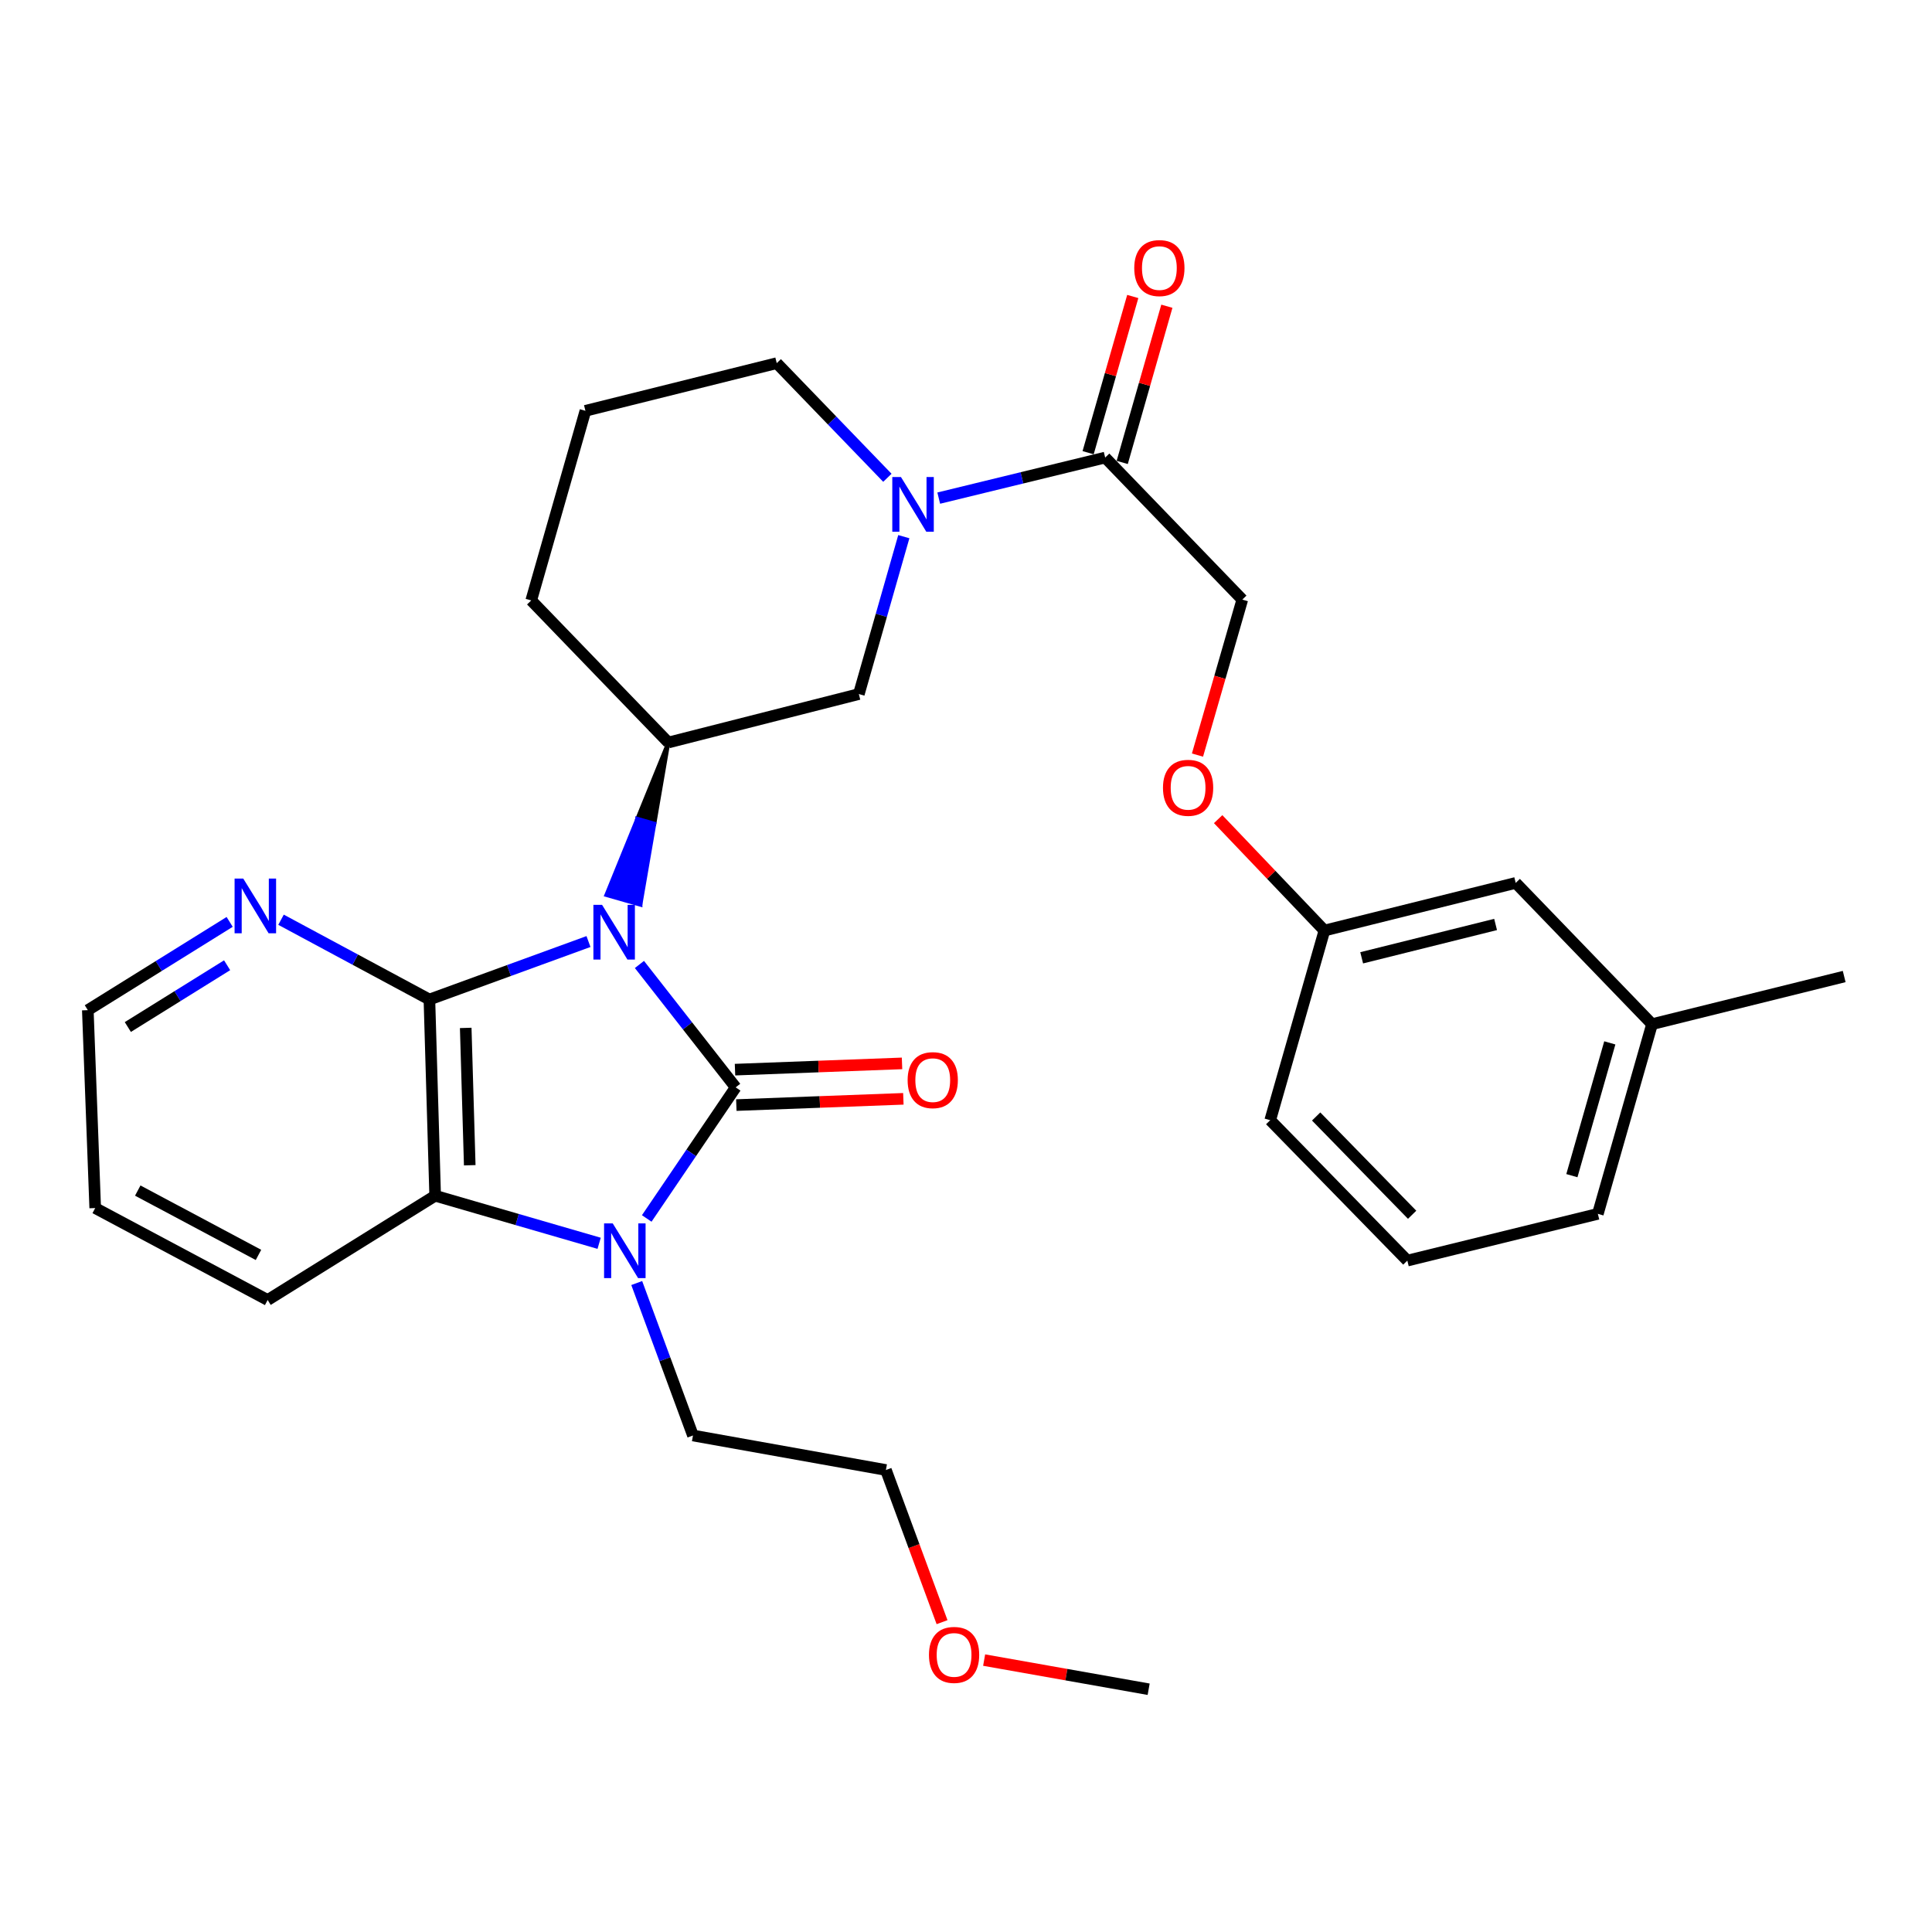 <?xml version='1.0' encoding='iso-8859-1'?>
<svg version='1.1' baseProfile='full'
              xmlns='http://www.w3.org/2000/svg'
                      xmlns:rdkit='http://www.rdkit.org/xml'
                      xmlns:xlink='http://www.w3.org/1999/xlink'
                  xml:space='preserve'
width='1000px' height='1000px' viewBox='0 0 1000 1000'>
<!-- END OF HEADER -->
<rect style='opacity:1.0;fill:#FFFFFF;stroke:none' width='1000' height='1000' x='0' y='0'> </rect>
<path class='bond-0' d='M 330.967,499.204 L 355.874,531.012' style='fill:none;fill-rule:evenodd;stroke:#0000FF;stroke-width:6px;stroke-linecap:butt;stroke-linejoin:miter;stroke-opacity:1' />
<path class='bond-0' d='M 355.874,531.012 L 380.78,562.82' style='fill:none;fill-rule:evenodd;stroke:#000000;stroke-width:6px;stroke-linecap:butt;stroke-linejoin:miter;stroke-opacity:1' />
<path class='bond-1' d='M 304.598,487.336 L 263.429,502.343' style='fill:none;fill-rule:evenodd;stroke:#0000FF;stroke-width:6px;stroke-linecap:butt;stroke-linejoin:miter;stroke-opacity:1' />
<path class='bond-1' d='M 263.429,502.343 L 222.26,517.349' style='fill:none;fill-rule:evenodd;stroke:#000000;stroke-width:6px;stroke-linecap:butt;stroke-linejoin:miter;stroke-opacity:1' />
<path class='bond-4' d='M 345.935,384.322 L 329.884,423.791 L 338.709,426.313 Z' style='fill:#000000;fill-rule:evenodd;fill-opacity:1;stroke:#000000;stroke-width:2px;stroke-linecap:butt;stroke-linejoin:miter;stroke-opacity:1;' />
<path class='bond-4' d='M 329.884,423.791 L 331.482,468.303 L 313.833,463.26 Z' style='fill:#0000FF;fill-rule:evenodd;fill-opacity:1;stroke:#0000FF;stroke-width:2px;stroke-linecap:butt;stroke-linejoin:miter;stroke-opacity:1;' />
<path class='bond-4' d='M 329.884,423.791 L 338.709,426.313 L 331.482,468.303 Z' style='fill:#0000FF;fill-rule:evenodd;fill-opacity:1;stroke:#0000FF;stroke-width:2px;stroke-linecap:butt;stroke-linejoin:miter;stroke-opacity:1;' />
<path class='bond-2' d='M 380.78,562.82 L 357.764,596.747' style='fill:none;fill-rule:evenodd;stroke:#000000;stroke-width:6px;stroke-linecap:butt;stroke-linejoin:miter;stroke-opacity:1' />
<path class='bond-2' d='M 357.764,596.747 L 334.748,630.673' style='fill:none;fill-rule:evenodd;stroke:#0000FF;stroke-width:6px;stroke-linecap:butt;stroke-linejoin:miter;stroke-opacity:1' />
<path class='bond-9' d='M 381.124,571.991 L 424.351,570.371' style='fill:none;fill-rule:evenodd;stroke:#000000;stroke-width:6px;stroke-linecap:butt;stroke-linejoin:miter;stroke-opacity:1' />
<path class='bond-9' d='M 424.351,570.371 L 467.578,568.75' style='fill:none;fill-rule:evenodd;stroke:#FF0000;stroke-width:6px;stroke-linecap:butt;stroke-linejoin:miter;stroke-opacity:1' />
<path class='bond-9' d='M 380.437,553.649 L 423.664,552.028' style='fill:none;fill-rule:evenodd;stroke:#000000;stroke-width:6px;stroke-linecap:butt;stroke-linejoin:miter;stroke-opacity:1' />
<path class='bond-9' d='M 423.664,552.028 L 466.891,550.408' style='fill:none;fill-rule:evenodd;stroke:#FF0000;stroke-width:6px;stroke-linecap:butt;stroke-linejoin:miter;stroke-opacity:1' />
<path class='bond-3' d='M 222.26,517.349 L 225.237,618.906' style='fill:none;fill-rule:evenodd;stroke:#000000;stroke-width:6px;stroke-linecap:butt;stroke-linejoin:miter;stroke-opacity:1' />
<path class='bond-3' d='M 241.054,532.045 L 243.138,603.135' style='fill:none;fill-rule:evenodd;stroke:#000000;stroke-width:6px;stroke-linecap:butt;stroke-linejoin:miter;stroke-opacity:1' />
<path class='bond-8' d='M 222.26,517.349 L 183.861,496.7' style='fill:none;fill-rule:evenodd;stroke:#000000;stroke-width:6px;stroke-linecap:butt;stroke-linejoin:miter;stroke-opacity:1' />
<path class='bond-8' d='M 183.861,496.7 L 145.462,476.051' style='fill:none;fill-rule:evenodd;stroke:#0000FF;stroke-width:6px;stroke-linecap:butt;stroke-linejoin:miter;stroke-opacity:1' />
<path class='bond-13' d='M 329.572,664.096 L 344.127,703.553' style='fill:none;fill-rule:evenodd;stroke:#0000FF;stroke-width:6px;stroke-linecap:butt;stroke-linejoin:miter;stroke-opacity:1' />
<path class='bond-13' d='M 344.127,703.553 L 358.682,743.011' style='fill:none;fill-rule:evenodd;stroke:#000000;stroke-width:6px;stroke-linecap:butt;stroke-linejoin:miter;stroke-opacity:1' />
<path class='bond-30' d='M 310.114,643.531 L 267.675,631.219' style='fill:none;fill-rule:evenodd;stroke:#0000FF;stroke-width:6px;stroke-linecap:butt;stroke-linejoin:miter;stroke-opacity:1' />
<path class='bond-30' d='M 267.675,631.219 L 225.237,618.906' style='fill:none;fill-rule:evenodd;stroke:#000000;stroke-width:6px;stroke-linecap:butt;stroke-linejoin:miter;stroke-opacity:1' />
<path class='bond-18' d='M 225.237,618.906 L 138.538,672.882' style='fill:none;fill-rule:evenodd;stroke:#000000;stroke-width:6px;stroke-linecap:butt;stroke-linejoin:miter;stroke-opacity:1' />
<path class='bond-7' d='M 345.935,384.322 L 444.536,359.246' style='fill:none;fill-rule:evenodd;stroke:#000000;stroke-width:6px;stroke-linecap:butt;stroke-linejoin:miter;stroke-opacity:1' />
<path class='bond-17' d='M 345.935,384.322 L 274.961,310.788' style='fill:none;fill-rule:evenodd;stroke:#000000;stroke-width:6px;stroke-linecap:butt;stroke-linejoin:miter;stroke-opacity:1' />
<path class='bond-5' d='M 467.814,277.777 L 456.175,318.512' style='fill:none;fill-rule:evenodd;stroke:#0000FF;stroke-width:6px;stroke-linecap:butt;stroke-linejoin:miter;stroke-opacity:1' />
<path class='bond-5' d='M 456.175,318.512 L 444.536,359.246' style='fill:none;fill-rule:evenodd;stroke:#000000;stroke-width:6px;stroke-linecap:butt;stroke-linejoin:miter;stroke-opacity:1' />
<path class='bond-6' d='M 485.888,257.824 L 528.962,247.33' style='fill:none;fill-rule:evenodd;stroke:#0000FF;stroke-width:6px;stroke-linecap:butt;stroke-linejoin:miter;stroke-opacity:1' />
<path class='bond-6' d='M 528.962,247.33 L 572.035,236.835' style='fill:none;fill-rule:evenodd;stroke:#000000;stroke-width:6px;stroke-linecap:butt;stroke-linejoin:miter;stroke-opacity:1' />
<path class='bond-31' d='M 459.309,247.305 L 430.676,217.637' style='fill:none;fill-rule:evenodd;stroke:#0000FF;stroke-width:6px;stroke-linecap:butt;stroke-linejoin:miter;stroke-opacity:1' />
<path class='bond-31' d='M 430.676,217.637 L 402.042,187.968' style='fill:none;fill-rule:evenodd;stroke:#000000;stroke-width:6px;stroke-linecap:butt;stroke-linejoin:miter;stroke-opacity:1' />
<path class='bond-10' d='M 572.035,236.835 L 643.01,310.359' style='fill:none;fill-rule:evenodd;stroke:#000000;stroke-width:6px;stroke-linecap:butt;stroke-linejoin:miter;stroke-opacity:1' />
<path class='bond-11' d='M 580.86,239.357 L 592.413,198.932' style='fill:none;fill-rule:evenodd;stroke:#000000;stroke-width:6px;stroke-linecap:butt;stroke-linejoin:miter;stroke-opacity:1' />
<path class='bond-11' d='M 592.413,198.932 L 603.966,158.508' style='fill:none;fill-rule:evenodd;stroke:#FF0000;stroke-width:6px;stroke-linecap:butt;stroke-linejoin:miter;stroke-opacity:1' />
<path class='bond-11' d='M 563.211,234.313 L 574.764,193.888' style='fill:none;fill-rule:evenodd;stroke:#000000;stroke-width:6px;stroke-linecap:butt;stroke-linejoin:miter;stroke-opacity:1' />
<path class='bond-11' d='M 574.764,193.888 L 586.317,153.464' style='fill:none;fill-rule:evenodd;stroke:#FF0000;stroke-width:6px;stroke-linecap:butt;stroke-linejoin:miter;stroke-opacity:1' />
<path class='bond-21' d='M 118.871,477.172 L 82.163,500.014' style='fill:none;fill-rule:evenodd;stroke:#0000FF;stroke-width:6px;stroke-linecap:butt;stroke-linejoin:miter;stroke-opacity:1' />
<path class='bond-21' d='M 82.163,500.014 L 45.455,522.856' style='fill:none;fill-rule:evenodd;stroke:#000000;stroke-width:6px;stroke-linecap:butt;stroke-linejoin:miter;stroke-opacity:1' />
<path class='bond-21' d='M 117.556,499.609 L 91.861,515.599' style='fill:none;fill-rule:evenodd;stroke:#0000FF;stroke-width:6px;stroke-linecap:butt;stroke-linejoin:miter;stroke-opacity:1' />
<path class='bond-21' d='M 91.861,515.599 L 66.165,531.588' style='fill:none;fill-rule:evenodd;stroke:#000000;stroke-width:6px;stroke-linecap:butt;stroke-linejoin:miter;stroke-opacity:1' />
<path class='bond-12' d='M 643.01,310.359 L 631.412,350.596' style='fill:none;fill-rule:evenodd;stroke:#000000;stroke-width:6px;stroke-linecap:butt;stroke-linejoin:miter;stroke-opacity:1' />
<path class='bond-12' d='M 631.412,350.596 L 619.814,390.832' style='fill:none;fill-rule:evenodd;stroke:#FF0000;stroke-width:6px;stroke-linecap:butt;stroke-linejoin:miter;stroke-opacity:1' />
<path class='bond-14' d='M 630.512,423.991 L 658.013,452.819' style='fill:none;fill-rule:evenodd;stroke:#FF0000;stroke-width:6px;stroke-linecap:butt;stroke-linejoin:miter;stroke-opacity:1' />
<path class='bond-14' d='M 658.013,452.819 L 685.514,481.647' style='fill:none;fill-rule:evenodd;stroke:#000000;stroke-width:6px;stroke-linecap:butt;stroke-linejoin:miter;stroke-opacity:1' />
<path class='bond-26' d='M 358.682,743.011 L 458.547,760.867' style='fill:none;fill-rule:evenodd;stroke:#000000;stroke-width:6px;stroke-linecap:butt;stroke-linejoin:miter;stroke-opacity:1' />
<path class='bond-16' d='M 685.514,481.647 L 784.532,456.99' style='fill:none;fill-rule:evenodd;stroke:#000000;stroke-width:6px;stroke-linecap:butt;stroke-linejoin:miter;stroke-opacity:1' />
<path class='bond-16' d='M 704.802,495.76 L 774.115,478.5' style='fill:none;fill-rule:evenodd;stroke:#000000;stroke-width:6px;stroke-linecap:butt;stroke-linejoin:miter;stroke-opacity:1' />
<path class='bond-24' d='M 685.514,481.647 L 657.46,579.819' style='fill:none;fill-rule:evenodd;stroke:#000000;stroke-width:6px;stroke-linecap:butt;stroke-linejoin:miter;stroke-opacity:1' />
<path class='bond-15' d='M 402.042,187.968 L 303.014,212.636' style='fill:none;fill-rule:evenodd;stroke:#000000;stroke-width:6px;stroke-linecap:butt;stroke-linejoin:miter;stroke-opacity:1' />
<path class='bond-19' d='M 784.532,456.99 L 855.089,530.106' style='fill:none;fill-rule:evenodd;stroke:#000000;stroke-width:6px;stroke-linecap:butt;stroke-linejoin:miter;stroke-opacity:1' />
<path class='bond-20' d='M 274.961,310.788 L 303.014,212.636' style='fill:none;fill-rule:evenodd;stroke:#000000;stroke-width:6px;stroke-linecap:butt;stroke-linejoin:miter;stroke-opacity:1' />
<path class='bond-32' d='M 138.538,672.882 L 49.279,625.29' style='fill:none;fill-rule:evenodd;stroke:#000000;stroke-width:6px;stroke-linecap:butt;stroke-linejoin:miter;stroke-opacity:1' />
<path class='bond-32' d='M 133.785,649.546 L 71.304,616.232' style='fill:none;fill-rule:evenodd;stroke:#000000;stroke-width:6px;stroke-linecap:butt;stroke-linejoin:miter;stroke-opacity:1' />
<path class='bond-27' d='M 855.089,530.106 L 954.545,505.449' style='fill:none;fill-rule:evenodd;stroke:#000000;stroke-width:6px;stroke-linecap:butt;stroke-linejoin:miter;stroke-opacity:1' />
<path class='bond-33' d='M 855.089,530.106 L 827.046,628.288' style='fill:none;fill-rule:evenodd;stroke:#000000;stroke-width:6px;stroke-linecap:butt;stroke-linejoin:miter;stroke-opacity:1' />
<path class='bond-33' d='M 833.233,539.792 L 813.602,608.52' style='fill:none;fill-rule:evenodd;stroke:#000000;stroke-width:6px;stroke-linecap:butt;stroke-linejoin:miter;stroke-opacity:1' />
<path class='bond-29' d='M 45.455,522.856 L 49.279,625.29' style='fill:none;fill-rule:evenodd;stroke:#000000;stroke-width:6px;stroke-linecap:butt;stroke-linejoin:miter;stroke-opacity:1' />
<path class='bond-22' d='M 487.607,839.631 L 473.077,800.249' style='fill:none;fill-rule:evenodd;stroke:#FF0000;stroke-width:6px;stroke-linecap:butt;stroke-linejoin:miter;stroke-opacity:1' />
<path class='bond-22' d='M 473.077,800.249 L 458.547,760.867' style='fill:none;fill-rule:evenodd;stroke:#000000;stroke-width:6px;stroke-linecap:butt;stroke-linejoin:miter;stroke-opacity:1' />
<path class='bond-28' d='M 509.387,859.256 L 551.964,866.8' style='fill:none;fill-rule:evenodd;stroke:#FF0000;stroke-width:6px;stroke-linecap:butt;stroke-linejoin:miter;stroke-opacity:1' />
<path class='bond-28' d='M 551.964,866.8 L 594.541,874.345' style='fill:none;fill-rule:evenodd;stroke:#000000;stroke-width:6px;stroke-linecap:butt;stroke-linejoin:miter;stroke-opacity:1' />
<path class='bond-23' d='M 728.435,652.487 L 657.46,579.819' style='fill:none;fill-rule:evenodd;stroke:#000000;stroke-width:6px;stroke-linecap:butt;stroke-linejoin:miter;stroke-opacity:1' />
<path class='bond-23' d='M 730.92,628.761 L 681.238,577.894' style='fill:none;fill-rule:evenodd;stroke:#000000;stroke-width:6px;stroke-linecap:butt;stroke-linejoin:miter;stroke-opacity:1' />
<path class='bond-25' d='M 728.435,652.487 L 827.046,628.288' style='fill:none;fill-rule:evenodd;stroke:#000000;stroke-width:6px;stroke-linecap:butt;stroke-linejoin:miter;stroke-opacity:1' />
<path  class='atom-0' d='M 311.622 468.334
L 320.902 483.334
Q 321.822 484.814, 323.302 487.494
Q 324.782 490.174, 324.862 490.334
L 324.862 468.334
L 328.622 468.334
L 328.622 496.654
L 324.742 496.654
L 314.782 480.254
Q 313.622 478.334, 312.382 476.134
Q 311.182 473.934, 310.822 473.254
L 310.822 496.654
L 307.142 496.654
L 307.142 468.334
L 311.622 468.334
' fill='#0000FF'/>
<path  class='atom-3' d='M 317.149 633.228
L 326.429 648.228
Q 327.349 649.708, 328.829 652.388
Q 330.309 655.068, 330.389 655.228
L 330.389 633.228
L 334.149 633.228
L 334.149 661.548
L 330.269 661.548
L 320.309 645.148
Q 319.149 643.228, 317.909 641.028
Q 316.709 638.828, 316.349 638.148
L 316.349 661.548
L 312.669 661.548
L 312.669 633.228
L 317.149 633.228
' fill='#0000FF'/>
<path  class='atom-6' d='M 466.329 246.904
L 475.609 261.904
Q 476.529 263.384, 478.009 266.064
Q 479.489 268.744, 479.569 268.904
L 479.569 246.904
L 483.329 246.904
L 483.329 275.224
L 479.449 275.224
L 469.489 258.824
Q 468.329 256.904, 467.089 254.704
Q 465.889 252.504, 465.529 251.824
L 465.529 275.224
L 461.849 275.224
L 461.849 246.904
L 466.329 246.904
' fill='#0000FF'/>
<path  class='atom-9' d='M 125.904 454.741
L 135.184 469.741
Q 136.104 471.221, 137.584 473.901
Q 139.064 476.581, 139.144 476.741
L 139.144 454.741
L 142.904 454.741
L 142.904 483.061
L 139.024 483.061
L 129.064 466.661
Q 127.904 464.741, 126.664 462.541
Q 125.464 460.341, 125.104 459.661
L 125.104 483.061
L 121.424 483.061
L 121.424 454.741
L 125.904 454.741
' fill='#0000FF'/>
<path  class='atom-10' d='M 469.787 559.076
Q 469.787 552.276, 473.147 548.476
Q 476.507 544.676, 482.787 544.676
Q 489.067 544.676, 492.427 548.476
Q 495.787 552.276, 495.787 559.076
Q 495.787 565.956, 492.387 569.876
Q 488.987 573.756, 482.787 573.756
Q 476.547 573.756, 473.147 569.876
Q 469.787 565.996, 469.787 559.076
M 482.787 570.556
Q 487.107 570.556, 489.427 567.676
Q 491.787 564.756, 491.787 559.076
Q 491.787 553.516, 489.427 550.716
Q 487.107 547.876, 482.787 547.876
Q 478.467 547.876, 476.107 550.676
Q 473.787 553.476, 473.787 559.076
Q 473.787 564.796, 476.107 567.676
Q 478.467 570.556, 482.787 570.556
' fill='#FF0000'/>
<path  class='atom-12' d='M 587.089 138.753
Q 587.089 131.953, 590.449 128.153
Q 593.809 124.353, 600.089 124.353
Q 606.369 124.353, 609.729 128.153
Q 613.089 131.953, 613.089 138.753
Q 613.089 145.633, 609.689 149.553
Q 606.289 153.433, 600.089 153.433
Q 593.849 153.433, 590.449 149.553
Q 587.089 145.673, 587.089 138.753
M 600.089 150.233
Q 604.409 150.233, 606.729 147.353
Q 609.089 144.433, 609.089 138.753
Q 609.089 133.193, 606.729 130.393
Q 604.409 127.553, 600.089 127.553
Q 595.769 127.553, 593.409 130.353
Q 591.089 133.153, 591.089 138.753
Q 591.089 144.473, 593.409 147.353
Q 595.769 150.233, 600.089 150.233
' fill='#FF0000'/>
<path  class='atom-13' d='M 601.957 407.765
Q 601.957 400.965, 605.317 397.165
Q 608.677 393.365, 614.957 393.365
Q 621.237 393.365, 624.597 397.165
Q 627.957 400.965, 627.957 407.765
Q 627.957 414.645, 624.557 418.565
Q 621.157 422.445, 614.957 422.445
Q 608.717 422.445, 605.317 418.565
Q 601.957 414.685, 601.957 407.765
M 614.957 419.245
Q 619.277 419.245, 621.597 416.365
Q 623.957 413.445, 623.957 407.765
Q 623.957 402.205, 621.597 399.405
Q 619.277 396.565, 614.957 396.565
Q 610.637 396.565, 608.277 399.365
Q 605.957 402.165, 605.957 407.765
Q 605.957 413.485, 608.277 416.365
Q 610.637 419.245, 614.957 419.245
' fill='#FF0000'/>
<path  class='atom-23' d='M 480.83 856.579
Q 480.83 849.779, 484.19 845.979
Q 487.55 842.179, 493.83 842.179
Q 500.11 842.179, 503.47 845.979
Q 506.83 849.779, 506.83 856.579
Q 506.83 863.459, 503.43 867.379
Q 500.03 871.259, 493.83 871.259
Q 487.59 871.259, 484.19 867.379
Q 480.83 863.499, 480.83 856.579
M 493.83 868.059
Q 498.15 868.059, 500.47 865.179
Q 502.83 862.259, 502.83 856.579
Q 502.83 851.019, 500.47 848.219
Q 498.15 845.379, 493.83 845.379
Q 489.51 845.379, 487.15 848.179
Q 484.83 850.979, 484.83 856.579
Q 484.83 862.299, 487.15 865.179
Q 489.51 868.059, 493.83 868.059
' fill='#FF0000'/>
</svg>
